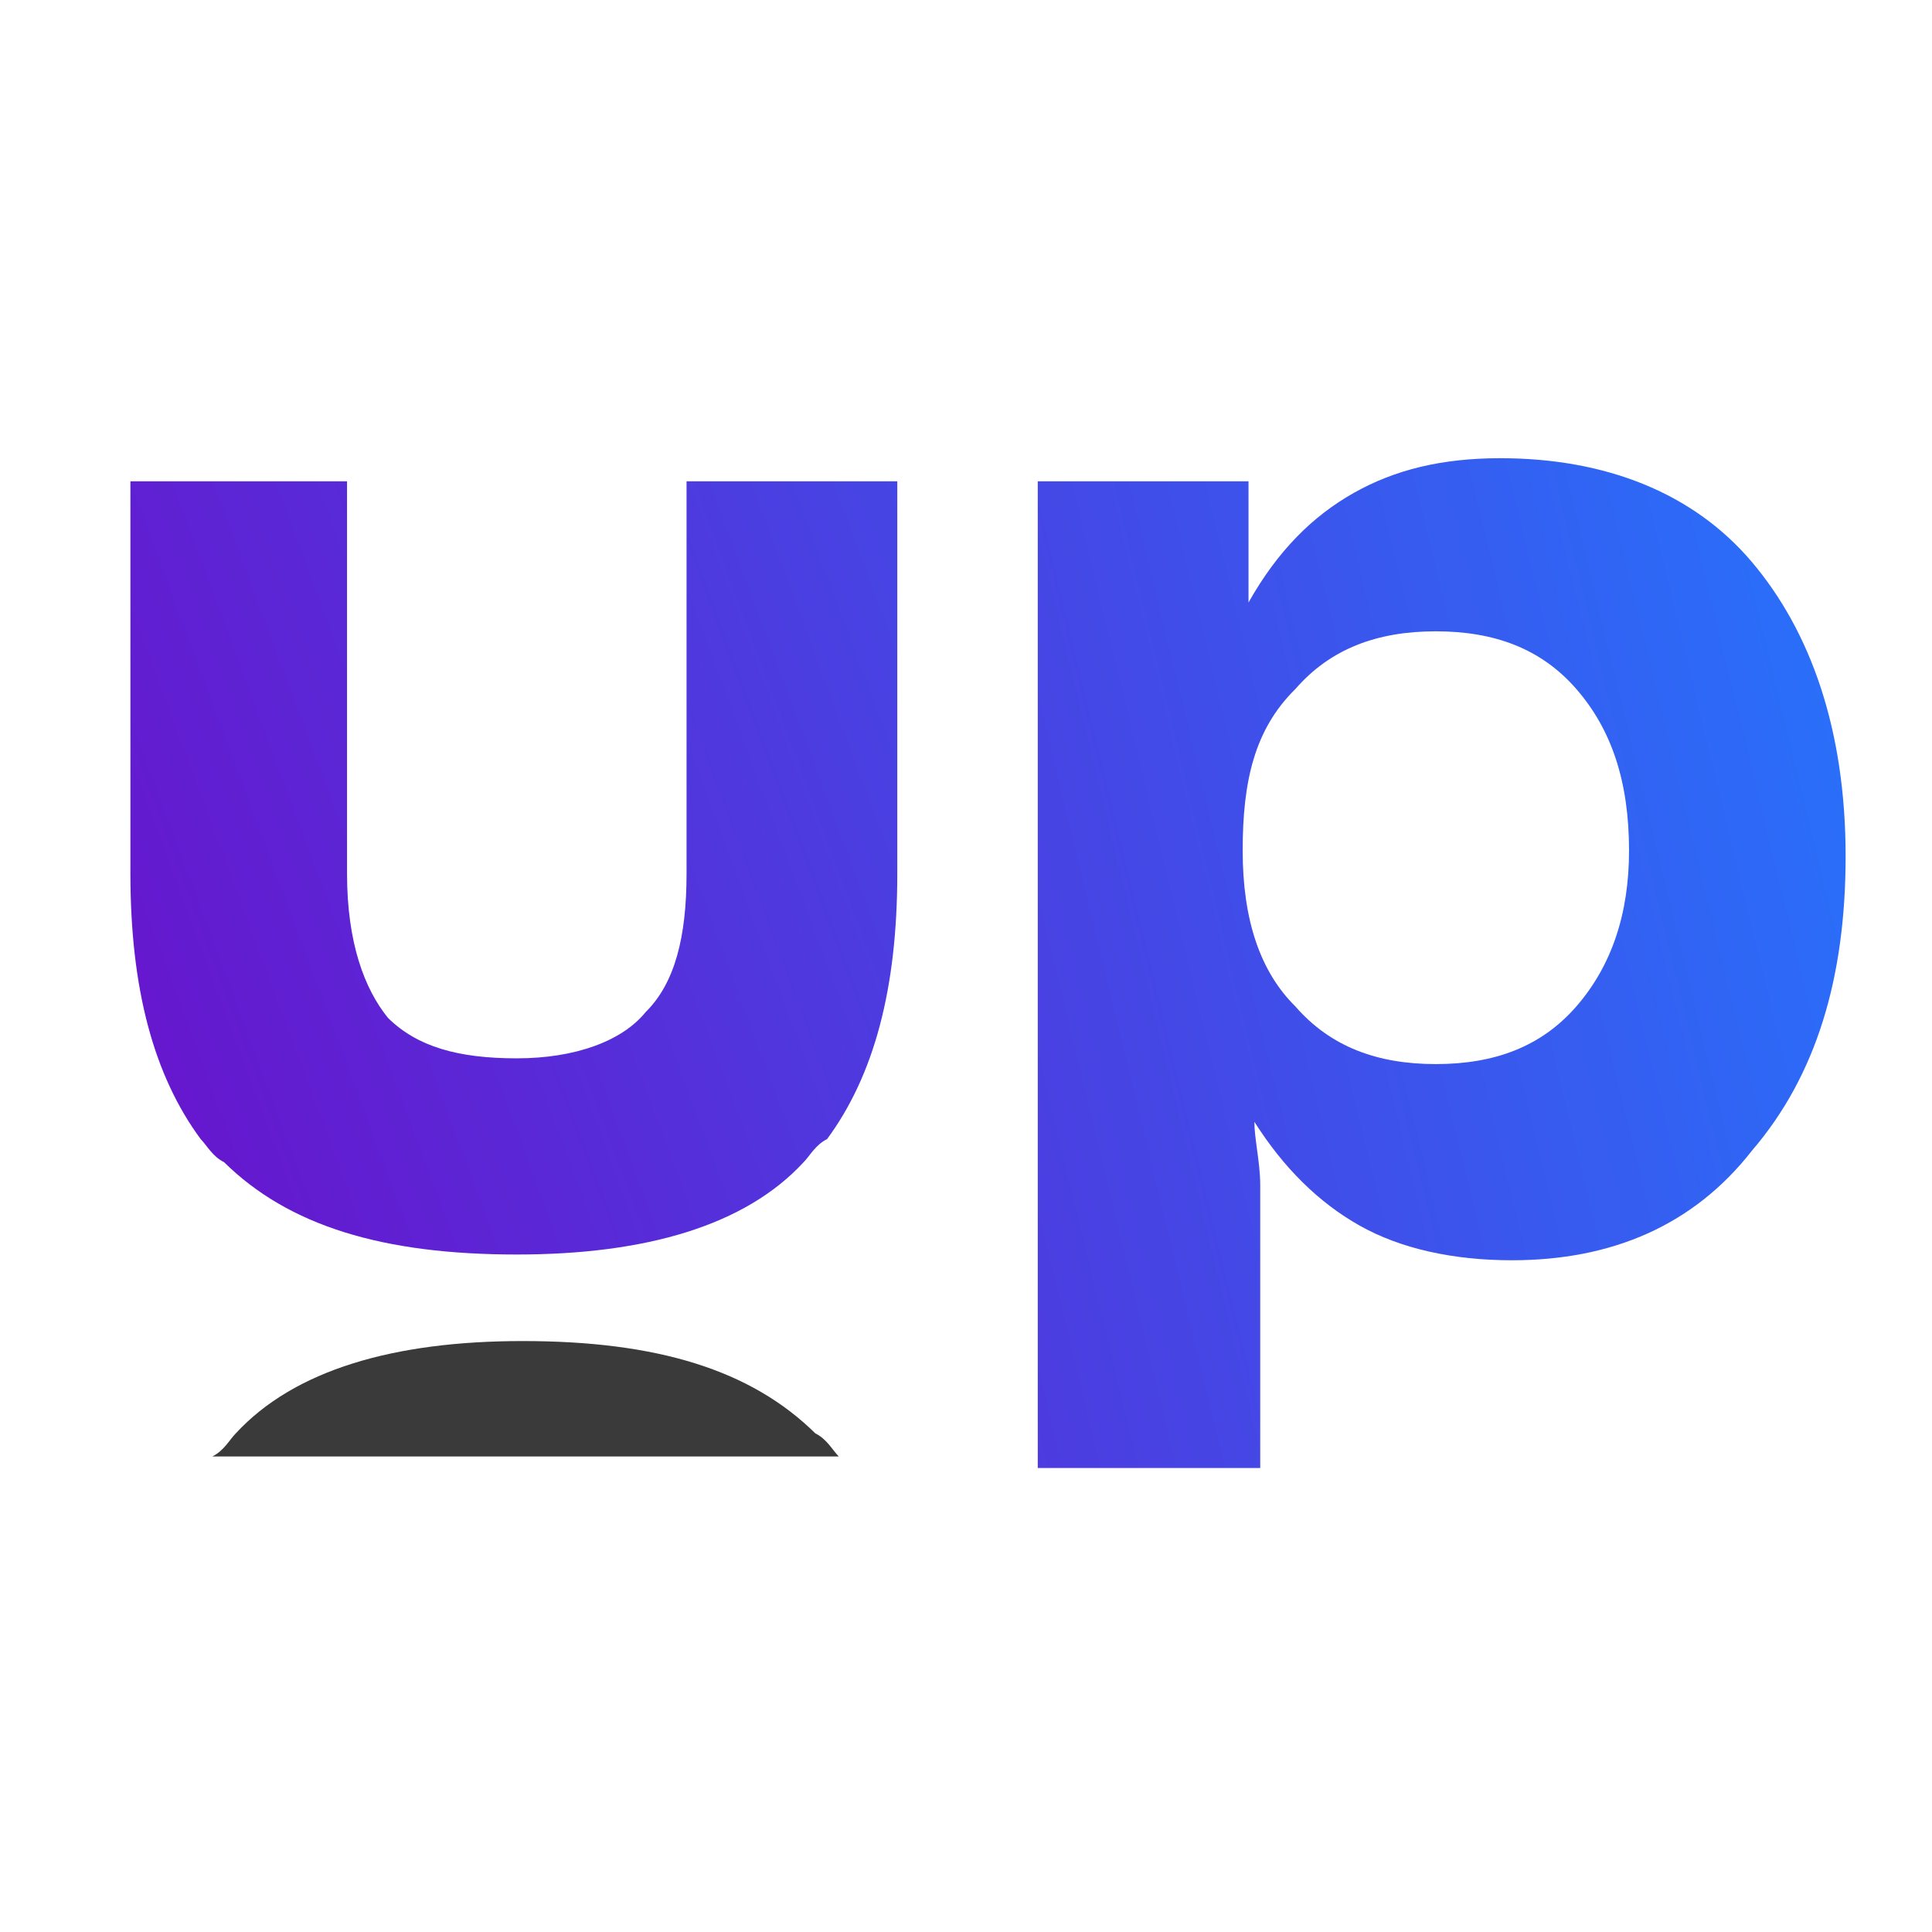 <svg width="48" height="48" viewBox="0 0 48 48" fill="none" xmlns="http://www.w3.org/2000/svg">
<path d="M17.057 11.958V21.706C17.057 23.283 16.766 24.43 16.039 25.147C15.457 25.864 14.294 26.294 12.839 26.294C11.385 26.294 10.367 26.007 9.64 25.29C9.058 24.573 8.622 23.427 8.622 21.706V11.958H3.24V21.706C3.24 24.573 3.822 26.724 4.986 28.301C5.131 28.444 5.276 28.731 5.567 28.874C7.167 30.451 9.494 31.168 12.839 31.168C16.039 31.168 18.512 30.451 19.966 28.874C20.111 28.731 20.257 28.444 20.548 28.301C21.711 26.724 22.293 24.573 22.293 21.706V11.958H17.057Z" fill="url(#paint0_linear)"/>
<path fill-rule="evenodd" clip-rule="evenodd" d="M25.783 11.958V36.329V36.472H31.31V31.311V29.448C31.31 29.14 31.268 28.833 31.229 28.548C31.196 28.301 31.165 28.07 31.165 27.871C31.892 29.018 32.764 29.878 33.782 30.451C34.801 31.025 36.109 31.311 37.564 31.311C40.036 31.311 42.073 30.451 43.527 28.587C45.127 26.724 45.854 24.287 45.854 21.276C45.854 18.122 44.981 15.685 43.527 13.965C42.073 12.245 39.891 11.384 37.273 11.384C35.819 11.384 34.655 11.671 33.637 12.245C32.619 12.818 31.746 13.678 31.019 14.969V11.958H25.783ZM32.183 25.004C31.31 24.143 30.874 22.853 30.874 21.133C30.874 19.413 31.165 18.122 32.183 17.119C33.055 16.115 34.219 15.685 35.673 15.685C37.128 15.685 38.291 16.115 39.164 17.119C40.036 18.122 40.473 19.413 40.473 21.133C40.473 22.71 40.036 24 39.164 25.004C38.291 26.007 37.128 26.437 35.673 26.437C34.219 26.437 33.055 26.007 32.183 25.004Z" fill="url(#paint1_linear)"/>
<path d="M20.839 36.185C20.693 36.042 20.548 35.755 20.257 35.612C18.657 34.035 16.33 33.318 12.985 33.318C9.785 33.318 7.313 34.035 5.858 35.612C5.713 35.755 5.567 36.042 5.276 36.185H20.839Z" fill="#3A3A3A"/>
<defs>
<linearGradient id="paint0_linear" x1="8.615" y1="47.774" x2="53.706" y2="30.992" gradientUnits="userSpaceOnUse">
<stop stop-color="#6A11CB"/>
<stop offset="1" stop-color="#2575FC"/>
</linearGradient>
<linearGradient id="paint1_linear" x1="11.513" y1="60.181" x2="56.296" y2="49.336" gradientUnits="userSpaceOnUse">
<stop stop-color="#6A11CB"/>
<stop offset="1" stop-color="#2575FC"/>
</linearGradient>
</defs>
</svg>
